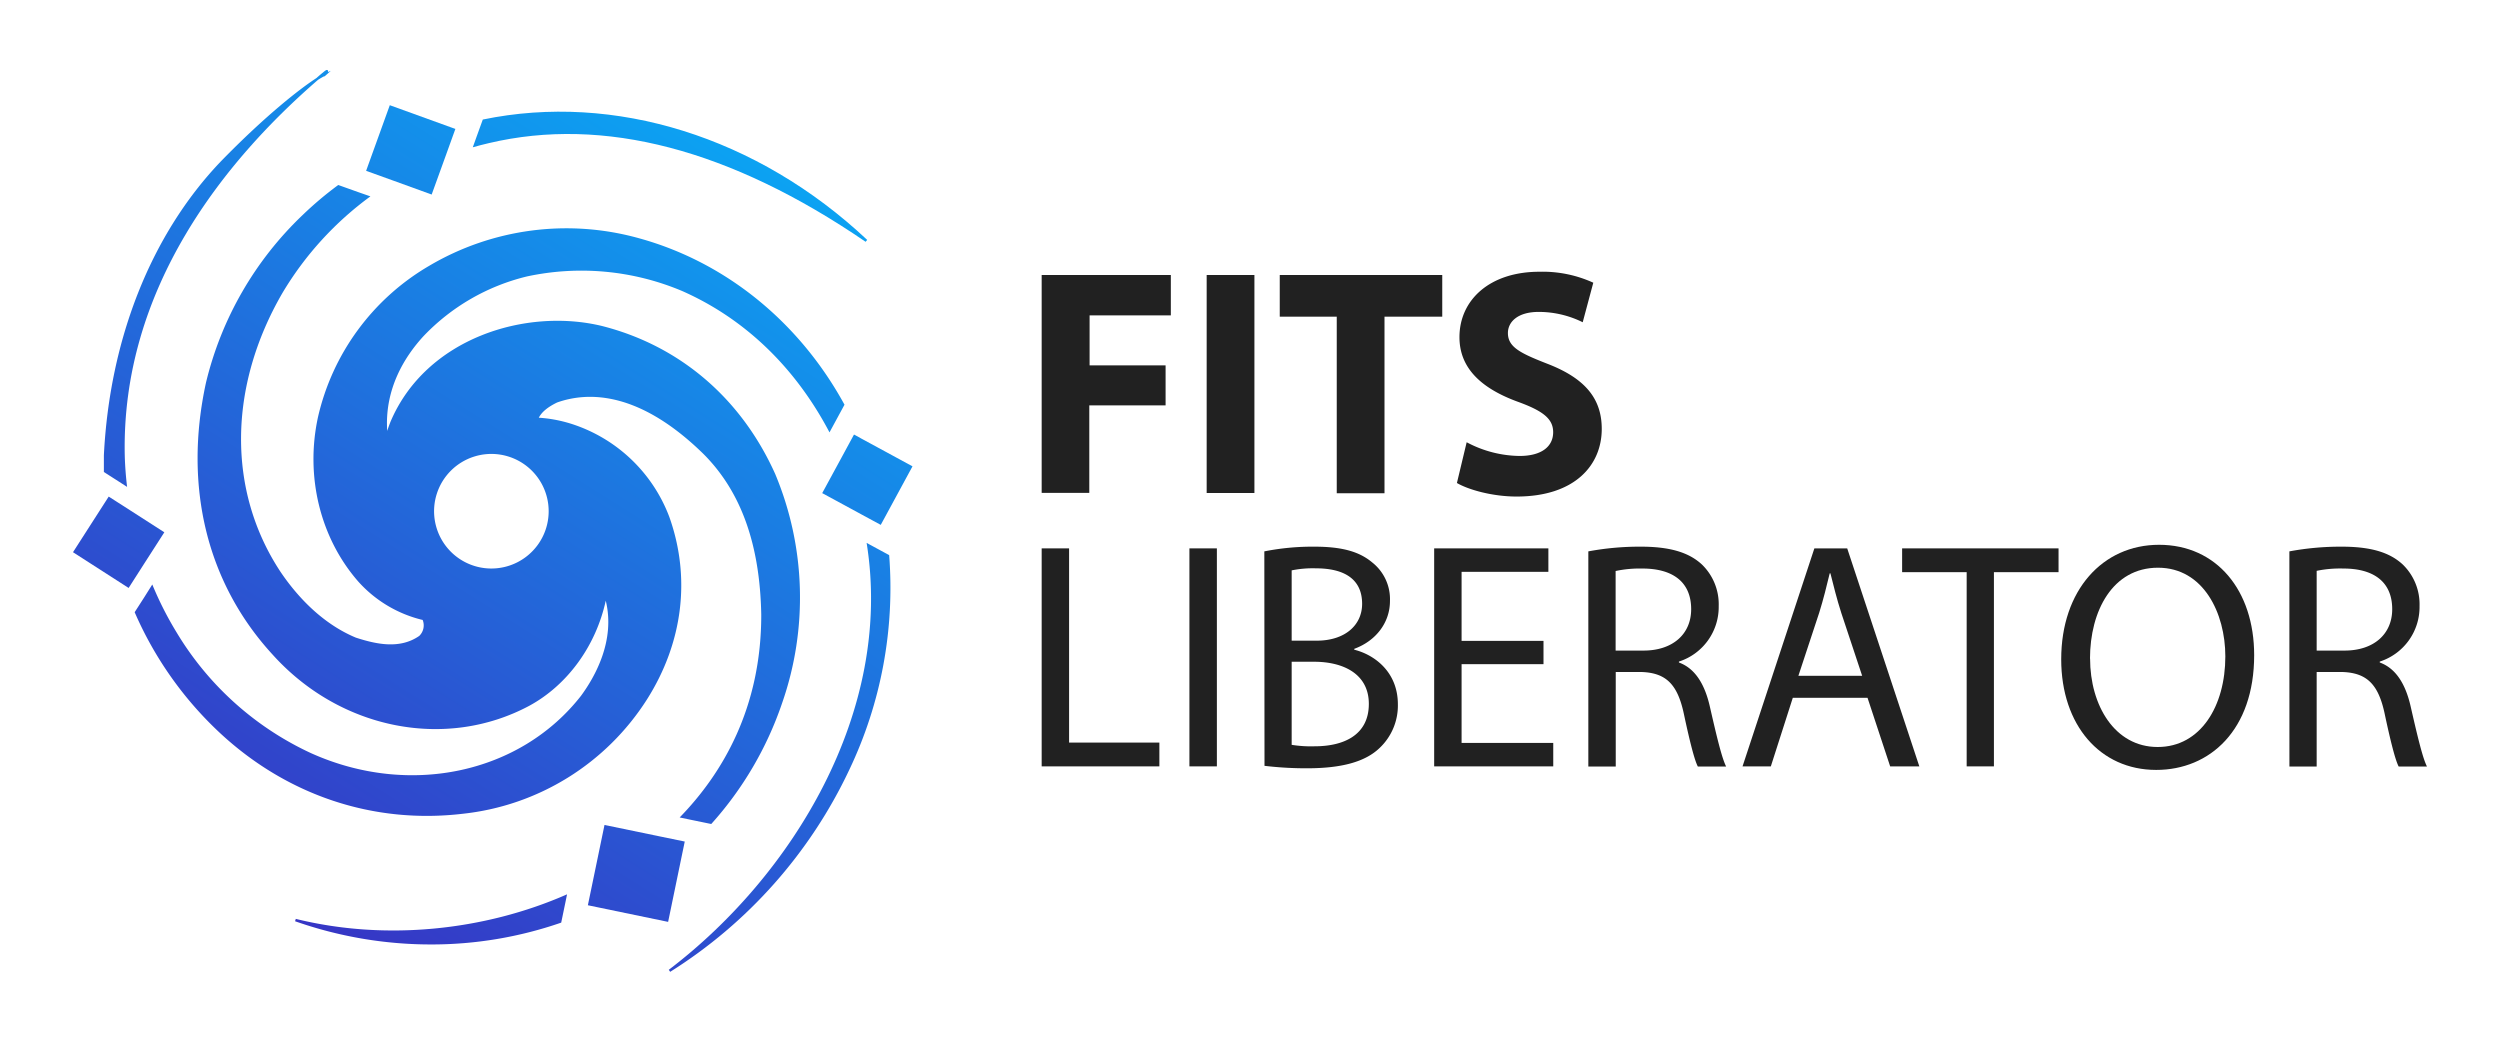 <svg xmlns="http://www.w3.org/2000/svg" xmlns:xlink="http://www.w3.org/1999/xlink" viewBox="0 0 600 250"><defs><style>.cls-1{fill:none;}.cls-2{fill:#212121;}.cls-3{fill:url(#Nueva_muestra_de_degradado_1);}.cls-4{fill:url(#Nueva_muestra_de_degradado_1-2);}.cls-5{fill:url(#Nueva_muestra_de_degradado_1-3);}.cls-6{fill:url(#Nueva_muestra_de_degradado_1-4);}.cls-7{fill:url(#Nueva_muestra_de_degradado_1-5);}.cls-8{fill:url(#Nueva_muestra_de_degradado_1-6);}.cls-9{fill:url(#Nueva_muestra_de_degradado_1-7);}.cls-10{fill:url(#Nueva_muestra_de_degradado_1-8);}.cls-11{fill:url(#Nueva_muestra_de_degradado_1-9);}</style><linearGradient id="Nueva_muestra_de_degradado_1" x1="152.27" y1="-49.24" x2="-23.56" y2="229.78" gradientUnits="userSpaceOnUse"><stop offset="0" stop-color="#00c0ff"/><stop offset="1" stop-color="#4218b8"/></linearGradient><linearGradient id="Nueva_muestra_de_degradado_1-2" x1="269.35" y1="24.54" x2="93.52" y2="303.56" xlink:href="#Nueva_muestra_de_degradado_1"/><linearGradient id="Nueva_muestra_de_degradado_1-3" x1="238.77" y1="5.27" x2="62.94" y2="284.29" xlink:href="#Nueva_muestra_de_degradado_1"/><linearGradient id="Nueva_muestra_de_degradado_1-4" x1="200.89" y1="-18.6" x2="25.07" y2="260.42" xlink:href="#Nueva_muestra_de_degradado_1"/><linearGradient id="Nueva_muestra_de_degradado_1-5" x1="144.58" y1="-54.09" x2="-31.25" y2="224.93" xlink:href="#Nueva_muestra_de_degradado_1"/><linearGradient id="Nueva_muestra_de_degradado_1-6" x1="266.42" y1="22.69" x2="90.59" y2="301.71" xlink:href="#Nueva_muestra_de_degradado_1"/><linearGradient id="Nueva_muestra_de_degradado_1-7" x1="208.26" y1="-13.96" x2="32.43" y2="265.06" xlink:href="#Nueva_muestra_de_degradado_1"/><linearGradient id="Nueva_muestra_de_degradado_1-8" x1="284.29" y1="33.96" x2="108.46" y2="312.97" xlink:href="#Nueva_muestra_de_degradado_1"/><linearGradient id="Nueva_muestra_de_degradado_1-9" x1="129.71" y1="-63.45" x2="-46.12" y2="215.56" xlink:href="#Nueva_muestra_de_degradado_1"/></defs><g id="Capa_2" data-name="Capa 2"><g id="Capa_3" data-name="Capa 3"><rect class="cls-1" width="600" height="250"/><path class="cls-2" d="M250,66h31v9.69h-19.5v12h18.24v9.6H261.43v21H250Z"/><path class="cls-2" d="M301.06,66v52.32H289.6V66Z"/><path class="cls-2" d="M320.82,76H307.14V66h39V76H332.28v42.38H320.82Z"/><path class="cls-2" d="M352,106.14a27.61,27.61,0,0,0,12.7,3.29c5.27,0,8.06-2.26,8.06-5.7,0-3.21-2.42-5.11-8.49-7.31-8.46-3.1-14-7.85-14-15.5,0-8.92,7.25-15.7,19.17-15.7a29.27,29.27,0,0,1,12.95,2.63l-2.54,9.49a23.72,23.72,0,0,0-10.58-2.48c-5,0-7.37,2.38-7.37,5.06,0,3.32,2.81,4.79,9.38,7.35,9,3.46,13.14,8.27,13.14,15.67,0,8.73-6.49,16.23-20.44,16.23-5.75,0-11.5-1.61-14.32-3.25Z"/><path class="cls-2" d="M250,131.61h6.58v46.61h21.67v5.71H250Z"/><path class="cls-2" d="M292.05,131.61v52.32h-6.59V131.61Z"/><path class="cls-2" d="M303.44,132.33a59.53,59.53,0,0,1,12-1.13c6.57,0,10.77,1.15,13.91,3.8a11.23,11.23,0,0,1,4.24,9.26c0,5.06-3.26,9.51-8.57,11.46v.21c4.82,1.2,10.47,5.3,10.47,13.12a14,14,0,0,1-4.34,10.42c-3.49,3.39-9.2,4.92-17.5,4.92a85.08,85.08,0,0,1-10.17-.59ZM310,153.76h6c6.85,0,10.91-3.77,10.91-8.84,0-6.06-4.45-8.52-11.08-8.52a25.33,25.33,0,0,0-5.83.49Zm0,25a29.1,29.1,0,0,0,5.52.35c6.8,0,13-2.57,13-10.18,0-7.11-6-10.1-13.11-10.11H310Z"/><path class="cls-2" d="M370.44,159.4H350.78v18.9h22v5.63H344.2V131.61h27.41v5.63H350.78v16.57h19.66Z"/><path class="cls-2" d="M381.2,132.33a67.16,67.16,0,0,1,12.6-1.13c6.95,0,11.53,1.36,14.69,4.31a13.3,13.3,0,0,1,4,9.94,13.77,13.77,0,0,1-9.55,13.33V159c3.86,1.4,6.2,5.17,7.43,10.6,1.67,7.31,2.87,12.31,3.9,14.36h-6.79c-.8-1.52-1.94-6-3.33-12.53-1.51-7.16-4.25-9.94-10.18-10.15h-6.19v22.68H381.2Zm6.55,23.81h6.69c7,0,11.44-3.94,11.44-9.93,0-6.8-4.75-9.75-11.65-9.76a28.09,28.09,0,0,0-6.48.59Z"/><path class="cls-2" d="M430.27,167.48,425,183.93h-6.79l17.24-52.32h7.88l17.31,52.32h-7l-5.43-16.45Zm16.65-5.28-5-15.06c-1.1-3.42-1.86-6.54-2.62-9.54h-.17c-.73,3.06-1.52,6.25-2.52,9.45l-5,15.15Z"/><path class="cls-2" d="M472,137.32H456.51v-5.71h37.54v5.71H478.54v46.61H472Z"/><path class="cls-2" d="M541,157.24c0,17.95-10.6,27.54-23.52,27.54-13.45,0-22.79-10.74-22.79-26.55,0-16.58,9.95-27.48,23.48-27.48C532,130.75,541,141.7,541,157.24Zm-39.38.83c0,11.19,5.89,21.21,16.22,21.21s16.24-9.85,16.24-21.74c0-10.42-5.27-21.29-16.16-21.29S501.6,146.63,501.6,158.07Z"/><path class="cls-2" d="M549.45,132.33A67,67,0,0,1,562,131.2c7,0,11.53,1.36,14.69,4.31a13.3,13.3,0,0,1,4,9.94,13.77,13.77,0,0,1-9.55,13.33V159c3.87,1.4,6.2,5.17,7.43,10.6,1.67,7.31,2.87,12.31,3.9,14.36h-6.79c-.8-1.52-1.94-6-3.33-12.53-1.5-7.16-4.25-9.94-10.17-10.15H556v22.68h-6.54ZM556,156.14h6.69c7,0,11.44-3.94,11.44-9.93,0-6.8-4.74-9.75-11.65-9.76A28.09,28.09,0,0,0,556,137Z"/><polygon class="cls-3" points="94.56 43.41 87.87 41 88.4 39.52 93.55 25.25 108.42 30.63 109.29 30.94 106.93 37.49 103.6 46.69 94.56 43.41"/><polygon class="cls-4" points="163.8 204.57 160.35 221.25 143.6 217.78 141.09 217.26 142.25 211.66 145.08 197.99 158.32 200.73 164.34 201.97 163.8 204.57"/><path class="cls-5" d="M136.09,214.64l-.31,1.53-1.09,5.26a95,95,0,0,1-31.38,5.24,98.35,98.35,0,0,1-32.49-5.57l.17-.57C92.36,225.81,116.1,223.44,136.09,214.64Z"/><path class="cls-6" d="M117.33,34.35c-1.31.31-2.6.63-3.86,1l.92-2.57,1.48-4.09c31.61-6.55,65.95,4.17,92.25,28.88l-.37.46C175.28,35.82,144.85,27.85,117.33,34.35Z"/><polygon class="cls-7" points="34.64 135.22 30.87 141.11 29.72 140.37 17.52 132.53 25.32 120.38 26.09 119.18 31.35 122.55 39.44 127.75 34.64 135.22"/><polygon class="cls-8" points="206.56 105.16 206.56 105.17 219 111.92 212.25 124.37 211.38 125.97 206.58 123.37 197.33 118.35 201.97 109.81 204.96 104.29 206.56 105.16"/><path class="cls-9" d="M111,195.31a60,60,0,0,0,44.28-27.46c8.64-13.65,10.55-29.2,5.36-43.78A37.24,37.24,0,0,0,137,101.68a32.9,32.9,0,0,0-7.69-1.43c.69-1.35,2.15-2.57,4.41-3.66,7.57-2.67,19.82-2.67,35.22,12.47,8.93,9,13.43,21.59,13.76,38.38.06,22.47-9.37,38.27-19.58,48.75l2.34.49,5.24,1.08a83.46,83.46,0,0,0,17-29,76.88,76.88,0,0,0-1.65-55C177.9,95.6,163.16,83,144.53,78.25c-18.3-4.47-42.32,2.9-50.82,23-.28.71-.54,1.44-.78,2.17-.66-10.1,4.2-17.83,8.7-22.73a50.75,50.75,0,0,1,24.86-14.35,62.21,62.21,0,0,1,37.22,3.5c15,6.62,27.16,18.3,35.37,33.93l1.11-2.05,2.49-4.59C192,77.57,174.45,63,153.4,57.19A64.75,64.75,0,0,0,103,63.8a56.64,56.64,0,0,0-26.69,36.34c-3.08,14.24.54,29,9.71,39.47a30.16,30.16,0,0,0,15.42,9.18,3.51,3.51,0,0,1-.82,3.83c-4.67,3.24-10.32,2-15.22.41-8.54-3.56-14.57-10.58-18.11-15.84-12.76-19.36-12.57-44.38.52-66.92A78.47,78.47,0,0,1,88.9,47.13l-2.87-1-4.85-1.73a84.27,84.27,0,0,0-8.51,7.17A82.07,82.07,0,0,0,49.44,91.82c-5.45,25,.23,48.15,16,65.3,16.14,17.93,41.46,23,61.55,12.29,9.25-5,16.06-14.49,18.39-25.24,2.34,9.51-2.54,18.21-5.94,22.83-14.62,18.69-41.25,24.35-64.77,13.77a73.78,73.78,0,0,1-32.29-29,82,82,0,0,1-5.83-11.49l-2,3.18-2.23,3.47a86.89,86.89,0,0,0,20.66,29.16C69.13,191,89.76,197.8,111,195.31Zm18-64.46a13.75,13.75,0,1,1,2.68-8.14A13.71,13.71,0,0,1,129,130.85Z"/><path class="cls-10" d="M213.4,133.23a101.44,101.44,0,0,1-9.61,51.6,115.31,115.31,0,0,1-42.95,48.41l-.33-.49c29.54-22.45,54-61.95,47.48-102.45l.8.43Z"/><path class="cls-11" d="M24.93,113.28c0-1.35,0-2.69,0-4,1.4-27.95,11.35-53,28-70.47,11-11.3,19.29-17.67,23-20.06.52-.46,1-.89,1.55-1.32.67-.57.95-.78,1.19-.54a.33.33,0,0,1,0,.43L79.4,17l-1.52,1.35-.07-.05c-.33.16-.82.44-1.46.84-22.1,19.12-47.42,50-46.4,90.5.08,2.43.27,4.83.55,7.21l-2.07-1.33Z"/></g></g></svg>
